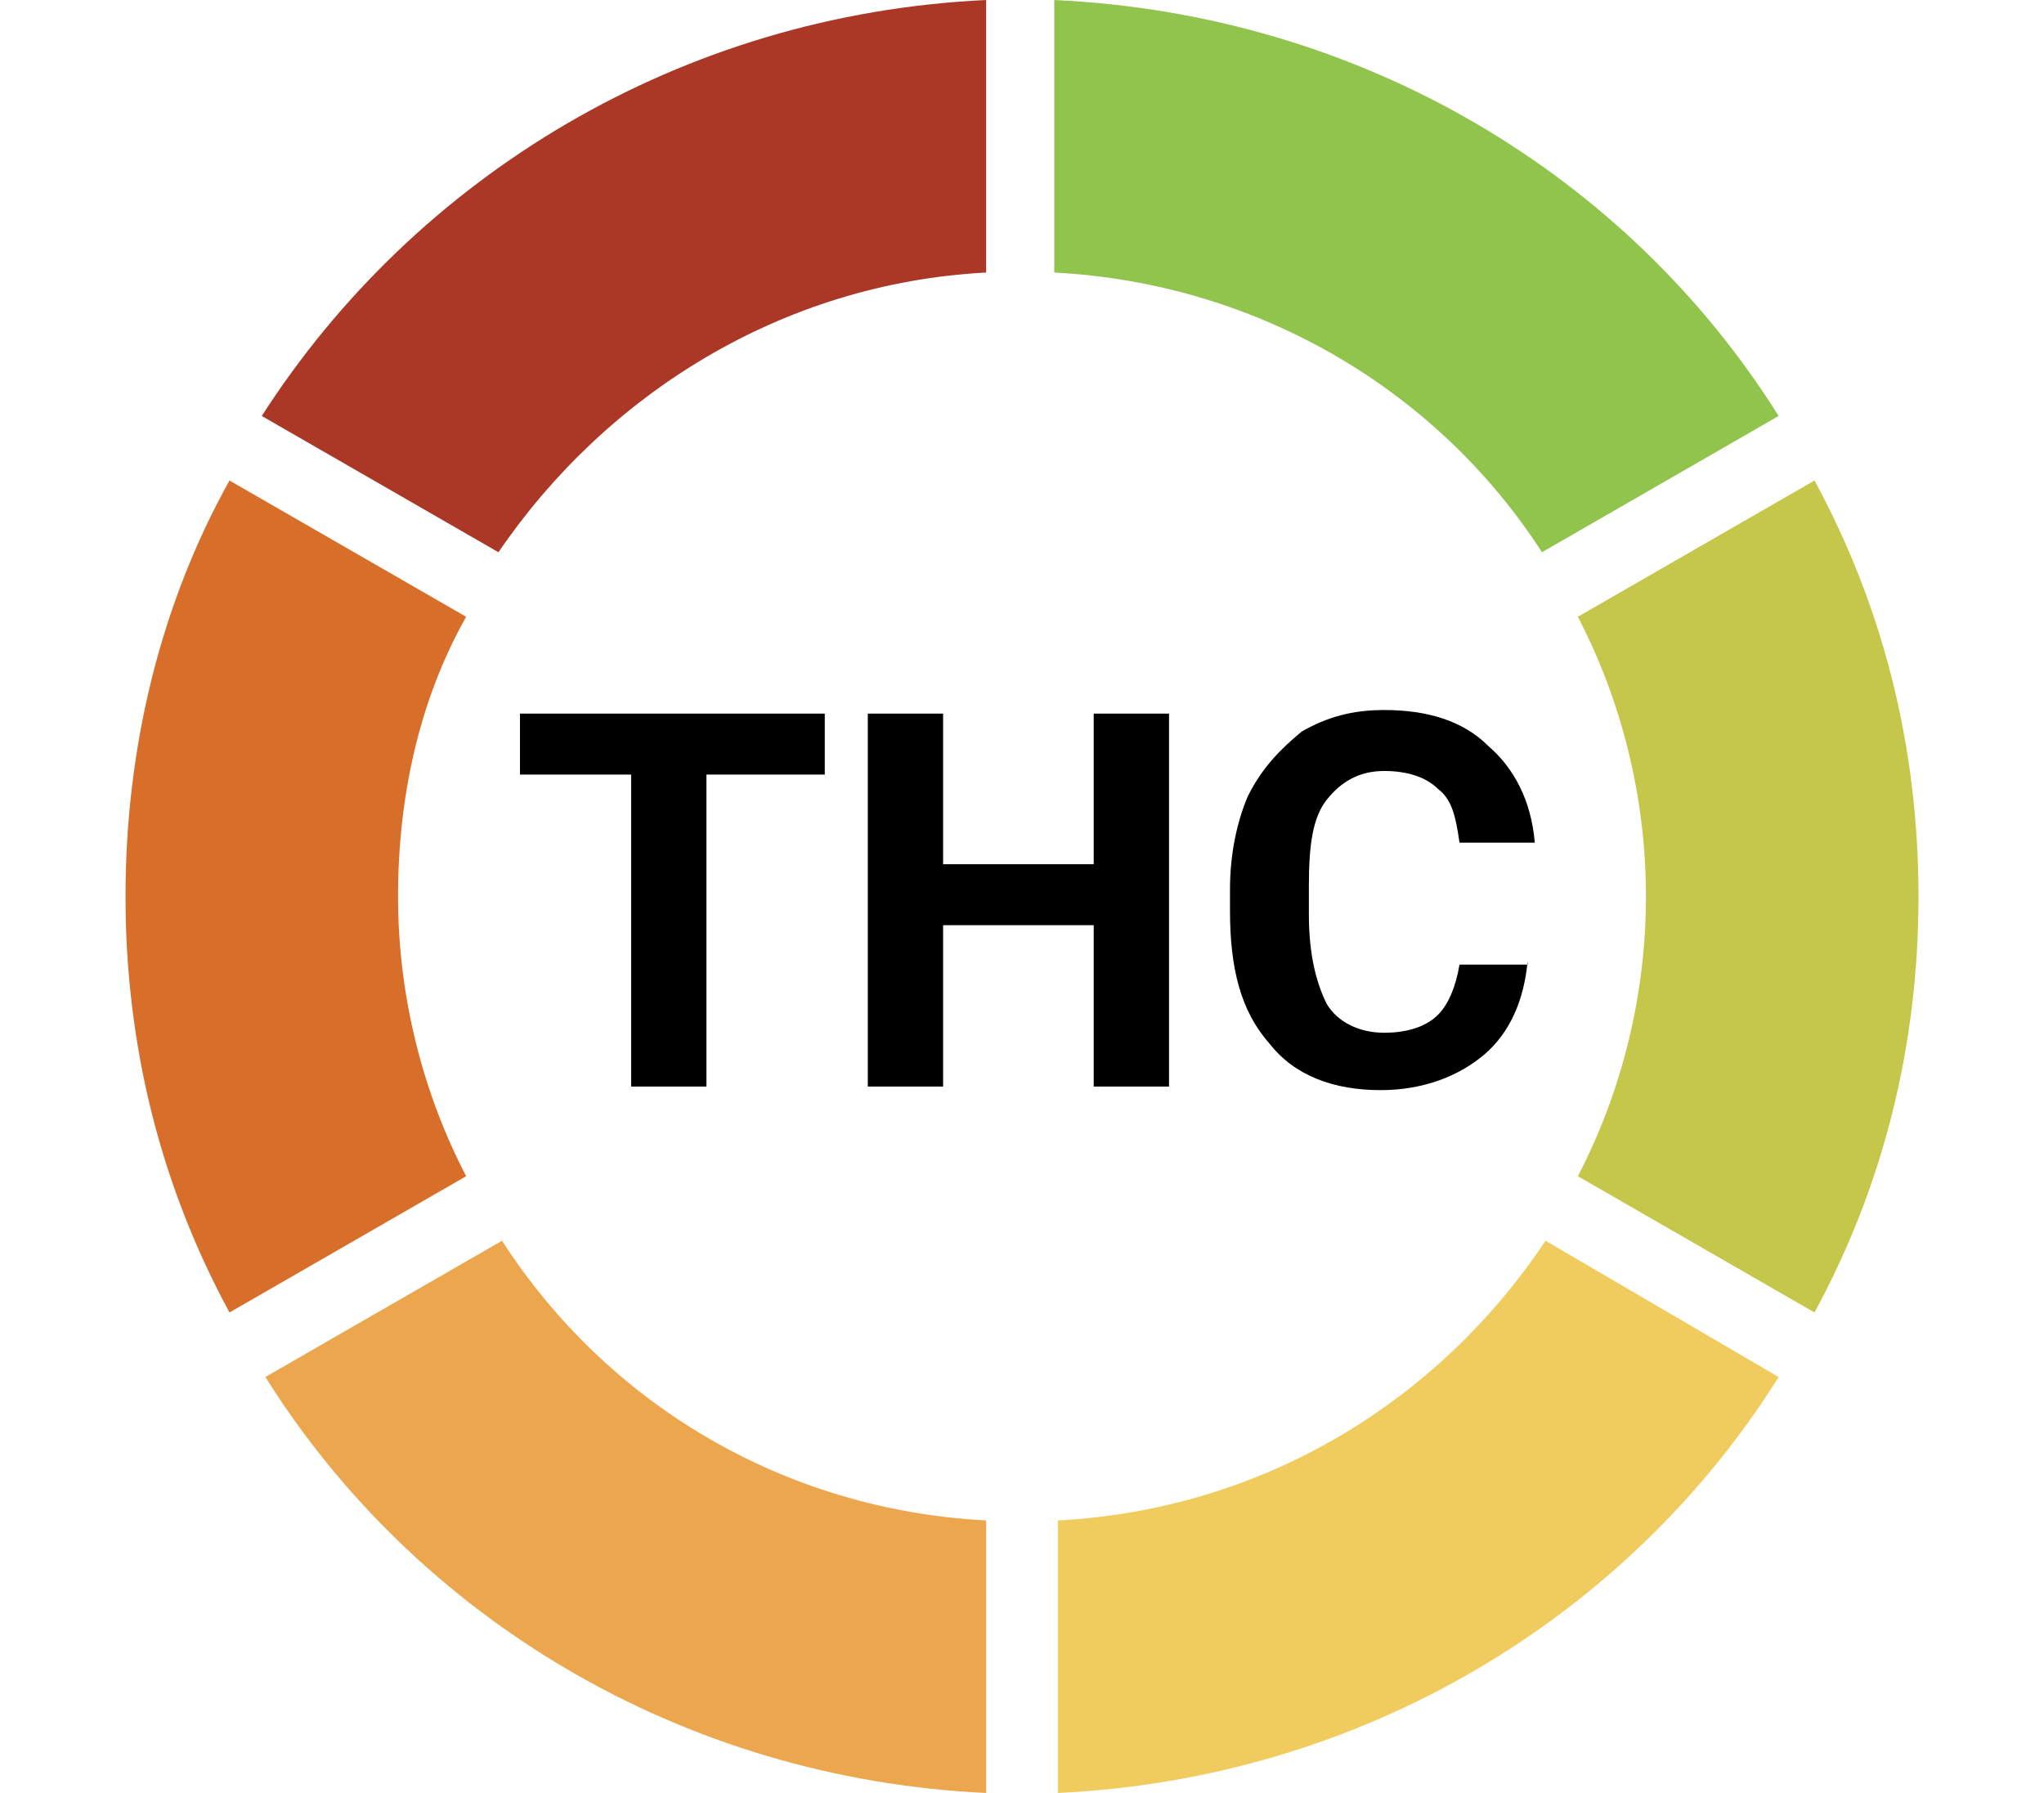 <?xml version="1.0" encoding="utf-8"?>
<!-- Generator: Adobe Illustrator 26.1.0, SVG Export Plug-In . SVG Version: 6.00 Build 0)  -->
<svg version="1.1" id="Layer_2_00000026877921353720125070000008856879841609991099_"
	 xmlns="http://www.w3.org/2000/svg" xmlns:xlink="http://www.w3.org/1999/xlink" x="0px" y="0px" viewBox="0 0 57 50"
	 style="enable-background:new 0 0 57 50;" xml:space="preserve">
<style type="text/css">
	.st0{fill:#AB3726;}
	.st1{fill:#91C44D;}
	.st2{fill:#C4C749;}
	.st3{fill:#F0CC5E;}
	.st4{fill:#ECA74E;}
	.st5{fill:#D76E29;}
</style>
<g>
	<path class="st0" d="M27.5,0v7.6c-5.7,0.3-10.6,3.4-13.6,7.8l-6.6-3.8C11.6,4.9,19,0.4,27.5,0z"/>
	<path class="st1" d="M49.6,11.6L43,15.4c-2.9-4.5-7.9-7.5-13.6-7.8V0C38,0.4,45.4,4.9,49.6,11.6z"/>
	<path class="st2" d="M53.5,25c0,4.2-1,8.1-2.9,11.6L44,32.8c1.2-2.3,1.9-5,1.9-7.8s-0.7-5.5-1.9-7.8l6.6-3.8
		C52.5,16.9,53.5,20.8,53.5,25z"/>
	<path class="st3" d="M49.6,38.4C45.4,45.1,38,49.6,29.5,50v-7.6c5.7-0.3,10.6-3.3,13.6-7.8L49.6,38.4z"/>
	<path class="st4" d="M27.5,42.4V50C19,49.6,11.6,45.1,7.4,38.4l6.6-3.8C16.9,39.1,21.8,42.1,27.5,42.4z"/>
	<path class="st5" d="M11.1,25c0,2.8,0.7,5.5,1.9,7.8l-6.6,3.8C4.5,33.1,3.5,29.2,3.5,25s1-8.2,2.9-11.6l6.6,3.8
		C11.7,19.5,11.1,22.2,11.1,25z"/>
</g>
<g>
	<path d="M22.9,21.6h-3.2v8.7h-2.1v-8.7h-3.1v-1.7h8.5V21.6z"/>
	<path d="M32.6,30.3h-2.1v-4.5h-4.2v4.5h-2.1V19.9h2.1v4.2h4.2v-4.2h2.1V30.3z"/>
	<path d="M42.6,26.8c-0.1,1.1-0.5,2-1.2,2.6c-0.7,0.6-1.7,1-2.9,1c-1.3,0-2.4-0.4-3.1-1.3c-0.8-0.9-1.1-2.1-1.1-3.7v-0.6
		c0-1,0.2-1.9,0.5-2.6c0.4-0.8,0.9-1.3,1.5-1.8c0.7-0.4,1.4-0.6,2.3-0.6c1.2,0,2.2,0.3,2.9,1c0.7,0.6,1.2,1.5,1.3,2.7h-2.1
		c-0.1-0.7-0.2-1.2-0.6-1.5c-0.3-0.3-0.8-0.5-1.5-0.5c-0.7,0-1.2,0.3-1.6,0.8c-0.4,0.5-0.5,1.3-0.5,2.4v0.8c0,1.1,0.2,1.9,0.5,2.5
		c0.3,0.5,0.9,0.8,1.6,0.8c0.7,0,1.2-0.2,1.5-0.5s0.5-0.8,0.6-1.4H42.6z"/>
</g>
</svg>

